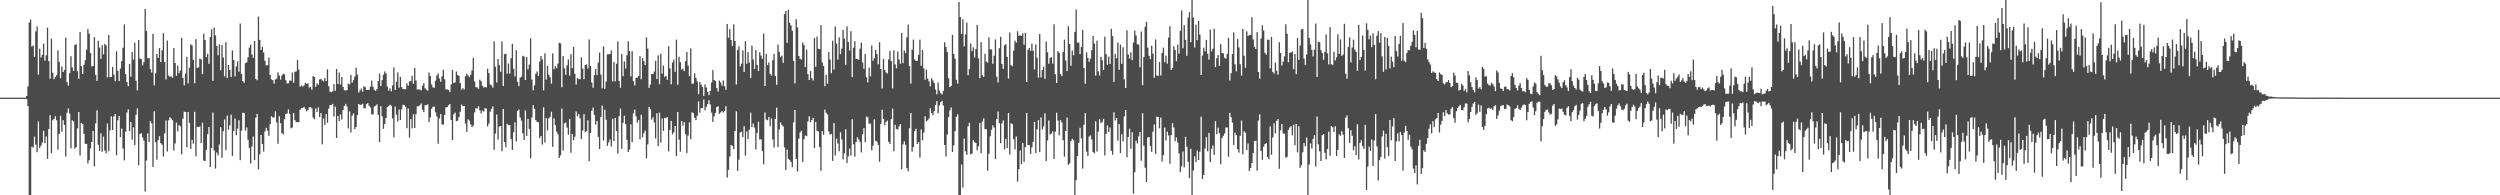 <?xml version="1.0" encoding="UTF-8"?>
<svg xmlns="http://www.w3.org/2000/svg" width="1920" height="150">
  <path d="M0 75.000h1v1.000H0zM1 75.000h1v1.000H1zM2 74.999h1v1.000H2zM3 75.000h1v1.000H3zM4 75.000h1v1.000H4zM5 75.000h1v1.000H5zM6 75.000h1v1.000H6zM7 75.000h1v1.000H7zM8 75.000h1v1.000H8zM9 74.999h1v1.000H9zM10 75.000h1v1.000H10zM11 75.000h1v1.000H11zM12 75.000h1v1.000H12zM13 74.999h1v1.000H13zM14 74.999h1v1.000H14zM15 75.000h1v1.000H15zM16 75.000h1v1.000H16zM17 75.000h1v1.000H17zM18 74.999h1v1.000H18zM19 74.981h1v1.000H19zM20 73.724h1v2.401H20zM21 66.361h1v15.040H21zM22 17.250h1v132.713H22zM23 14.931h1v135.069H23zM24 35.866h1v76.750H24zM25 34.874h1v78.478H25zM26 43.707h1v61.279H26zM27 24.076h1v87.048H27zM28 20.323h1v96.547H28zM29 57.333h1v35.878H29zM30 37.359h1v76.362H30zM31 44.202h1v67.687H31zM32 42.096h1v67.438H32zM33 33.585h1v66.845H33zM34 46.609h1v63.347H34zM35 42.441h1v62.418H35zM36 21.204h1v100.811H36zM37 46.909h1v52.233H37zM38 60.539h1v27.947H38zM39 29.743h1v87.863H39zM40 55.858h1v36.547H40zM41 60.805h1v30.599H41zM42 59.193h1v30.112H42zM43 57.728h1v34.704H43zM44 38.678h1v76.291H44zM45 47.491h1v55.359H45zM46 60.105h1v28.863H46zM47 51.021h1v50.108H47zM48 55.297h1v37.033H48zM49 53.738h1v42.193H49zM50 28.857h1v91.403H50zM51 63.079h1v23.497H51zM52 65.784h1v17.546H52zM53 56.146h1v31.034H53zM54 43.156h1v70.739H54zM55 51.714h1v40.691H55zM56 54.533h1v38.648H56zM57 34.439h1v79.750H57zM58 34.059h1v78.935H58zM59 54.684h1v43.931H59zM60 60.535h1v25.480H60zM61 24.677h1v94.762H61zM62 50.774h1v43.635H62zM63 56.806h1v38.439H63zM64 49.708h1v53.073H64zM65 46.195h1v64.281H65zM66 38.069h1v72.412H66zM67 22.335h1v103.168H67zM68 25.806h1v97.270H68zM69 40.807h1v73.181H69zM70 50.977h1v58.075H70zM71 50.753h1v49.834H71zM72 28.612h1v99.229H72zM73 57.461h1v37.352H73zM74 62.113h1v22.661H74zM75 31.292h1v79.912H75zM76 36.564h1v79.346H76zM77 45.156h1v57.290H77zM78 34.704h1v81.805H78zM79 41.718h1v63.204H79zM80 33.673h1v81.969H80zM81 34.851h1v82.887H81zM82 59.449h1v35.398H82zM83 26.834h1v89.401H83zM84 59.216h1v40.921H84zM85 59.041h1v30.319H85zM86 51.478h1v48.338H86zM87 57.344h1v32.146H87zM88 62.316h1v25.277H88zM89 39.405h1v79.832H89zM90 54.495h1v37.928H90zM91 62.238h1v26.867H91zM92 52.645h1v52.616H92zM93 46.924h1v51.904H93zM94 36.645h1v77.362H94zM95 18.732h1v104.466H95zM96 56.932h1v44.216H96zM97 63.021h1v23.470H97zM98 66.223h1v17.712H98zM99 49.208h1v51.434H99zM100 58.906h1v34.792H100zM101 39.826h1v67.463H101zM102 45.796h1v52.018H102zM103 32.840h1v78.613H103zM104 62.001h1v26.183H104zM105 69.399h1v13.780H105zM106 30.770h1v96.179H106zM107 44.967h1v57.925H107zM108 45.407h1v56.858H108zM109 50.238h1v55.349H109zM110 47.775h1v60.324H110zM111 6.815h1v140.303H111zM112 23.849h1v99.426H112zM113 44.754h1v57.652H113zM114 44.570h1v64.599H114zM115 53.068h1v39.975H115zM116 55.696h1v38.903H116zM117 25.953h1v102.242H117zM118 65.565h1v19.913H118zM119 56.338h1v52.996H119zM120 41.491h1v81.188H120zM121 44.438h1v63.196H121zM122 36.951h1v67.696H122zM123 47.670h1v62.280H123zM124 38.587h1v72.493H124zM125 25.468h1v94.715H125zM126 47.582h1v54.878H126zM127 61.025h1v31.463H127zM128 31.106h1v85.225H128zM129 57.997h1v34.409H129zM130 58.965h1v31.041H130zM131 58.695h1v32.351H131zM132 59.745h1v32.572H132zM133 36.843h1v78.824H133zM134 48.382h1v61.748H134zM135 58.266h1v35.940H135zM136 50.433h1v50.432H136zM137 56.199h1v39.923H137zM138 54.185h1v42.715H138zM139 29.052h1v89.461H139zM140 59.841h1v31.316H140zM141 65.538h1v20.229H141zM142 56.595h1v29.460H142zM143 43.560h1v69.585H143zM144 63.982h1v22.040H144zM145 51.998h1v42.472H145zM146 34.056h1v80.318H146zM147 34.844h1v72.585H147zM148 45.954h1v64.334H148zM149 63.903h1v22.023H149zM150 30.040h1v89.973H150zM151 52.207h1v45.149H151zM152 51.635h1v45.933H152zM153 45.026h1v52.129H153zM154 45.646h1v64.238H154zM155 56.936h1v37.354H155zM156 25.841h1v97.574H156zM157 30.754h1v92.835H157zM158 43.892h1v71.146H158zM159 41.325h1v61.752H159zM160 49.042h1v48.491H160zM161 28.476h1v99.815H161zM162 22.451h1v91.200H162zM163 62.043h1v24.402H163zM164 21.217h1v94.413H164zM165 27.213h1v102.223H165zM166 35.212h1v81.884H166zM167 42.468h1v76.758H167zM168 34.087h1v76.899H168zM169 53.943h1v43.740H169zM170 34.657h1v86.458H170zM171 44.161h1v56.556H171zM172 58.609h1v33.157H172zM173 32.397h1v82.882H173zM174 59.945h1v28.783H174zM175 49.819h1v49.834H175zM176 53.716h1v42.490H176zM177 59.180h1v28.842H177zM178 38.682h1v81.000H178zM179 46.057h1v54.598H179zM180 58.643h1v32.380H180zM181 50.993h1v52.910H181zM182 47.085h1v51.671H182zM183 55.002h1v37.312H183zM184 18.086h1v104.969H184zM185 56.847h1v43.485H185zM186 62.307h1v24.259H186zM187 63.556h1v23.179H187zM188 48.462h1v51.823H188zM189 47.891h1v49.997H189zM190 44.038h1v63.308H190zM191 36.577h1v76.991H191zM192 34.229h1v91.345H192zM193 41.803h1v70.695H193zM194 44.367h1v60.517H194zM195 31.422h1v91.546H195zM196 60.611h1v29.690H196zM197 61.626h1v25.856H197zM198 12.703h1v117.380H198zM199 30.614h1v87.866H199zM200 38.383h1v65.309H200zM201 35.993h1v74.654H201zM202 40.377h1v75.985H202zM203 46.625h1v54.302H203zM204 50.202h1v47.946H204zM205 50.013h1v50.337H205zM206 44.192h1v60.159H206zM207 57.605h1v37.749H207zM208 60.994h1v28.223H208zM209 61.555h1v28.650H209zM210 64.266h1v25.919H210zM211 61.049h1v24.502H211zM212 60.348h1v33.698H212zM213 55.539h1v54.827H213zM214 58.014h1v31.273H214zM215 61.124h1v33.458H215zM216 57.992h1v44.248H216zM217 56.622h1v46.548H217zM218 57.011h1v34.574H218zM219 61.586h1v25.951H219zM220 64.065h1v23.075H220zM221 63.947h1v20.061H221zM222 61.919h1v25.620H222zM223 62.009h1v36.614H223zM224 55.707h1v42.189H224zM225 63.525h1v23.302H225zM226 55.160h1v37.224H226zM227 54.845h1v38.989H227zM228 46.001h1v47.766H228zM229 53.432h1v40.482H229zM230 66.627h1v17.716H230zM231 65.625h1v17.469H231zM232 66.516h1v16.354H232zM233 65.634h1v16.499H233zM234 63.622h1v19.919H234zM235 64.486h1v21.025H235zM236 63.926h1v20.566H236zM237 67.204h1v15.223H237zM238 66.815h1v15.405H238zM239 68.887h1v14.315H239zM240 58.366h1v31.942H240zM241 59.173h1v32.440H241zM242 66.671h1v16.616H242zM243 63.964h1v21.992H243zM244 65.092h1v17.411H244zM245 60.957h1v28.994H245zM246 60.481h1v26.404H246zM247 61.725h1v49.164H247zM248 62.553h1v28.531H248zM249 59.873h1v36.048H249zM250 62.319h1v25.349H250zM251 53.250h1v41.008H251zM252 66.256h1v17.207H252zM253 70.470h1v10.242H253zM254 70.764h1v9.946H254zM255 70.124h1v9.667H255zM256 64.587h1v24.894H256zM257 69.750h1v12.164H257zM258 52.922h1v53.076H258zM259 64.501h1v24.532H259zM260 55.701h1v37.195H260zM261 64.850h1v23.029H261zM262 59.144h1v32.729H262zM263 66.821h1v17.645H263zM264 69.268h1v12.196H264zM265 69.541h1v10.245H265zM266 69.181h1v12.521H266zM267 64.133h1v34.542H267zM268 64.847h1v20.657H268zM269 57.505h1v44.237H269zM270 63.445h1v25.444H270zM271 61.588h1v25.517H271zM272 58.825h1v40.314H272zM273 51.985h1v45.500H273zM274 57.332h1v31.150H274zM275 71.065h1v8.824H275zM276 69.470h1v11.131H276zM277 67.992h1v12.462H277zM278 70.442h1v9.211H278zM279 66.209h1v16.879H279zM280 66.991h1v16.191H280zM281 69.116h1v10.851H281zM282 69.051h1v10.159H282zM283 68.948h1v12.285H283zM284 66.551h1v16.043H284zM285 61.879h1v25.971H285zM286 66.593h1v21.290H286zM287 68.952h1v12.915H287zM288 69.848h1v11.431H288zM289 68.454h1v11.667H289zM290 62.266h1v25.955H290zM291 56.484h1v52.596H291zM292 66.029h1v15.475H292zM293 61.564h1v27.736H293zM294 57.394h1v41.524H294zM295 54.813h1v40.438H295zM296 56.380h1v34.258H296zM297 66.459h1v15.856H297zM298 69.576h1v11.932H298zM299 67.844h1v12.594H299zM300 70.152h1v10.998H300zM301 65.573h1v25.287H301zM302 51.762h1v53.724H302zM303 69.052h1v12.821H303zM304 62.771h1v25.291H304zM305 55.596h1v37.688H305zM306 67.337h1v16.730H306zM307 59.031h1v33.198H307zM308 66.876h1v17.090H308zM309 68.353h1v12.137H309zM310 68.541h1v12.140H310zM311 68.453h1v13.651H311zM312 63.947h1v34.515H312zM313 65.791h1v17.439H313zM314 62.451h1v43.221H314zM315 62.328h1v29.135H315zM316 58.194h1v40.382H316zM317 64.354h1v23.426H317zM318 52.111h1v46.216H318zM319 61.824h1v25.871H319zM320 68.783h1v12.838H320zM321 68.623h1v13.026H321zM322 68.791h1v12.009H322zM323 69.378h1v10.085H323zM324 65.784h1v18.498H324zM325 63.892h1v22.252H325zM326 67.836h1v12.934H326zM327 68.937h1v11.729H327zM328 69.642h1v10.409H328zM329 55.693h1v38.112H329zM330 58.423h1v31.766H330zM331 64.879h1v18.717H331zM332 67.008h1v15.005H332zM333 67.452h1v14.466H333zM334 62.028h1v24.331H334zM335 57.964h1v31.407H335zM336 56.352h1v53.980H336zM337 60.331h1v30.660H337zM338 62.843h1v24.788H338zM339 58.596h1v37.017H339zM340 53.576h1v42.094H340zM341 60.932h1v27.409H341zM342 68.599h1v13.953H342zM343 68.672h1v13.463H343zM344 69.110h1v11.735H344zM345 70.595h1v9.316H345zM346 64.890h1v27.283H346zM347 53.618h1v53.969H347zM348 63.687h1v24.195H348zM349 63.236h1v23.257H349zM350 54.866h1v38.254H350zM351 57.685h1v35.006H351zM352 58.259h1v31.700H352zM353 63.806h1v22.033H353zM354 68.927h1v11.364H354zM355 67.705h1v13.894H355zM356 68.732h1v12.683H356zM357 58.590h1v36.326H357zM358 56.618h1v44.632H358zM359 58.008h1v33.678H359zM360 59.287h1v33.375H360zM361 57.503h1v38.065H361zM362 54.096h1v43.495H362zM363 44.350h1v52.121H363zM364 62.588h1v23.776H364zM365 66.886h1v16.146H365zM366 67.120h1v16.361H366zM367 68.348h1v13.270H367zM368 61.195h1v23.566H368zM369 62.397h1v24.818H369zM370 65.862h1v19.054H370zM371 67.248h1v18.481H371zM372 66.790h1v16.248H372zM373 67.134h1v16.300H373zM374 52.756h1v44.316H374zM375 56.157h1v38.726H375zM376 64.817h1v20.915H376zM377 65.542h1v18.052H377zM378 67.315h1v14.407H378zM379 31.733h1v83.295H379zM380 51.185h1v51.360H380zM381 63.334h1v24.615H381zM382 45.291h1v61.955H382zM383 50.099h1v47.097H383zM384 55.165h1v41.598H384zM385 31.763h1v84.423H385zM386 65.976h1v17.778H386zM387 41.637h1v67.594H387zM388 41.189h1v71.923H388zM389 56.576h1v38.490H389zM390 48.789h1v47.252H390zM391 56.471h1v39.538H391zM392 44.761h1v62.121H392zM393 33.605h1v81.611H393zM394 52.880h1v48.712H394zM395 58.666h1v35.357H395zM396 38.576h1v70.119H396zM397 62.770h1v22.318H397zM398 66.181h1v17.989H398zM399 59.717h1v30.530H399zM400 58.894h1v33.834H400zM401 42.833h1v59.585H401zM402 43.403h1v64.050H402zM403 61.474h1v23.347H403zM404 43.803h1v60.691H404zM405 53.245h1v38.027H405zM406 49.597h1v49.391H406zM407 29.419h1v92.120H407zM408 61.150h1v29.136H408zM409 69.353h1v11.400H409zM410 65.474h1v18.136H410zM411 56.560h1v35.732H411zM412 54.813h1v38.819H412zM413 58.260h1v35.657H413zM414 47.372h1v58.757H414zM415 43.043h1v61.419H415zM416 45.684h1v65.395H416zM417 69.386h1v13.032H417zM418 40.982h1v68.504H418zM419 61.111h1v29.606H419zM420 50.633h1v49.561H420zM421 57.374h1v33.516H421zM422 59.358h1v30.420H422zM423 64.134h1v21.677H423zM424 41.013h1v71.759H424zM425 53.148h1v37.722H425zM426 50.831h1v45.282H426zM427 52.360h1v48.720H427zM428 48.853h1v54.260H428zM429 32.855h1v88.487H429zM430 33.328h1v86.010H430zM431 67.038h1v16.344H431zM432 43.040h1v72.573H432zM433 52.480h1v42.275H433zM434 57.459h1v36.474H434zM435 50.118h1v47.877H435zM436 45.676h1v57.752H436zM437 58.054h1v33.268H437zM438 41.651h1v75.660H438zM439 52.348h1v50.661H439zM440 36.094h1v71.543H440zM441 56.642h1v48.315H441zM442 64.869h1v20.723H442zM443 60.013h1v29.297H443zM444 60.740h1v26.755H444zM445 60.824h1v30.066H445zM446 44.145h1v62.663H446zM447 52.625h1v47.605H447zM448 60.849h1v26.825H448zM449 49.869h1v51.689H449zM450 49.460h1v51.090H450zM451 52.636h1v39.722H451zM452 30.303h1v93.425H452zM453 50.764h1v51.428H453zM454 63.318h1v21.726H454zM455 67.362h1v15.220H455zM456 57.705h1v30.549H456zM457 52.981h1v42.711H457zM458 57.709h1v35.171H458zM459 48.023h1v57.111H459zM460 40.421h1v73.998H460zM461 57.298h1v32.573H461zM462 67.846h1v13.243H462zM463 35.643h1v72.300H463zM464 68.223h1v16.108H464zM465 62.630h1v29.302H465zM466 41.727h1v70.274H466zM467 41.697h1v67.749H467zM468 41.583h1v65.598H468zM469 38.716h1v73.787H469zM470 62.498h1v28.642H470zM471 47.697h1v60.594H471zM472 62.531h1v28.072H472zM473 49.018h1v51.615H473zM474 31.815h1v86.169H474zM475 62.136h1v27.116H475zM476 67.346h1v16.051H476zM477 41.587h1v72.668H477zM478 58.483h1v35.803H478zM479 47.136h1v41.805H479zM480 52.644h1v42.668H480zM481 42.467h1v64.941H481zM482 31.630h1v85.106H482zM483 39.224h1v75.641H483zM484 58.682h1v36.814H484zM485 39.369h1v69.770H485zM486 62.287h1v24.799H486zM487 65.635h1v18.484H487zM488 59.785h1v29.618H488zM489 59.586h1v34.699H489zM490 58.355h1v33.737H490zM491 43.155h1v63.807H491zM492 60.859h1v27.236H492zM493 44.593h1v60.806H493zM494 47.008h1v55.319H494zM495 49.953h1v50.360H495zM496 28.733h1v92.798H496zM497 37.386h1v73.509H497zM498 67.469h1v14.598H498zM499 64.970h1v19.068H499zM500 56.827h1v35.047H500zM501 56.922h1v33.131H501zM502 54.968h1v39.065H502zM503 46.714h1v59.622H503zM504 60.737h1v26.222H504zM505 42.562h1v69.564H505zM506 64.683h1v21.836H506zM507 41.270h1v68.288H507zM508 56.645h1v34.430H508zM509 50.395h1v50.111H509zM510 59.036h1v31.495H510zM511 58.211h1v32.595H511zM512 61.283h1v28.540H512zM513 35.463h1v80.799H513zM514 52.433h1v47.381H514zM515 64.704h1v28.158H515zM516 47.978h1v55.214H516zM517 45.850h1v55.743H517zM518 55.207h1v41.538H518zM519 30.426h1v89.411H519zM520 65.088h1v20.915H520zM521 43.577h1v63.678H521zM522 47.762h1v68.705H522zM523 53.505h1v39.483H523zM524 52.814h1v43.729H524zM525 54.587h1v39.193H525zM526 46.937h1v56.115H526zM527 39.973h1v77.468H527zM528 50.244h1v53.852H528zM529 58.454h1v35.583H529zM530 37.206h1v69.691H530zM531 64.295h1v21.927H531zM532 64.151h1v22.841H532zM533 56.310h1v34.108H533zM534 59.842h1v32.414H534zM535 62.576h1v26.359H535zM536 72.360h1v5.492H536zM537 62.966h1v23.545H537zM538 65.063h1v18.151H538zM539 66.761h1v16.184H539zM540 73.634h1v2.808H540zM541 64.864h1v19.867H541zM542 67.197h1v14.871H542zM543 70.442h1v9.504H543zM544 73.129h1v3.760H544zM545 69.820h1v10.394H545zM546 63.369h1v23.159H546zM547 53.881h1v39.775H547zM548 61.496h1v27.787H548zM549 62.261h1v24.422H549zM550 67.648h1v14.610H550zM551 70.279h1v11.341H551zM552 61.846h1v25.595H552zM553 63.308h1v23.061H553zM554 65.829h1v19.512H554zM555 61.799h1v24.702H555zM556 66.206h1v19.091H556zM557 68.967h1v12.627H557zM558 18.380h1v118.009H558zM559 28.893h1v101.564H559zM560 22.428h1v97.713H560zM561 30.767h1v80.610H561zM562 35.238h1v76.725H562zM563 18.742h1v95.776H563zM564 31.456h1v69.112H564zM565 64.879h1v20.674H565zM566 38.439h1v92.781H566zM567 35.642h1v86.944H567zM568 50.982h1v50.695H568zM569 48.872h1v52.278H569zM570 38.710h1v66.497H570zM571 55.238h1v41.769H571zM572 31.594h1v87.956H572zM573 48.926h1v52.054H573zM574 40.018h1v66.766H574zM575 48.144h1v51.529H575zM576 60.029h1v26.555H576zM577 35.057h1v62.580H577zM578 45.624h1v49.189H578zM579 52.932h1v45.035H579zM580 38.528h1v76.240H580zM581 49.873h1v52.249H581zM582 54.604h1v38.888H582zM583 40.044h1v67.126H583zM584 42.669h1v64.357H584zM585 45.192h1v70.736H585zM586 25.812h1v100.325H586zM587 66.118h1v20.273H587zM588 41.387h1v50.490H588zM589 50.038h1v42.341H589zM590 47.847h1v42.082H590zM591 56.718h1v40.225H591zM592 58.011h1v33.038H592zM593 46.231h1v60.908H593zM594 41.357h1v71.974H594zM595 58.425h1v32.791H595zM596 65.202h1v17.471H596zM597 34.165h1v78.765H597zM598 39.883h1v59.537H598zM599 43.824h1v50.213H599zM600 42.691h1v53.299H600zM601 48.222h1v48.901H601zM602 10.898h1v102.278H602zM603 8.413h1v122.206H603zM604 32.894h1v81.984H604zM605 7.466h1v114.500H605zM606 17.503h1v105.260H606zM607 19.678h1v104.738H607zM608 23.722h1v104.676H608zM609 46.811h1v47.209H609zM610 64.028h1v20.464H610zM611 14.726h1v107.392H611zM612 21.049h1v110.731H612zM613 42.963h1v63.565H613zM614 45.137h1v56.548H614zM615 45.753h1v54.650H615zM616 32.650h1v91.751H616zM617 34.647h1v72.269H617zM618 51.490h1v52.557H618zM619 38.135h1v66.461H619zM620 56.942h1v36.321H620zM621 61.458h1v27.809H621zM622 54.494h1v39.435H622zM623 60.131h1v31.973H623zM624 61.846h1v28.654H624zM625 29.210h1v84.629H625zM626 51.283h1v42.351H626zM627 28.082h1v72.378H627zM628 37.482h1v63.552H628zM629 37.745h1v75.220H629zM630 19.278h1v111.901H630zM631 47.878h1v52.823H631zM632 50.604h1v52.895H632zM633 66.213h1v17.958H633zM634 57.402h1v29.206H634zM635 64.279h1v23.683H635zM636 40.011h1v60.822H636zM637 45.706h1v57.721H637zM638 56.221h1v46.595H638zM639 31.247h1v92.351H639zM640 53.360h1v41.158H640zM641 20.262h1v99.180H641zM642 33.385h1v73.079H642zM643 45.845h1v64.431H643zM644 28.664h1v87.518H644zM645 41.599h1v60.033H645zM646 37.330h1v69.816H646zM647 22.935h1v99.603H647zM648 29.682h1v88.028H648zM649 49.913h1v49.407H649zM650 20.268h1v104.948H650zM651 32.277h1v87.847H651zM652 38.734h1v75.324H652zM653 23.889h1v95.609H653zM654 59.179h1v32.384H654zM655 36.642h1v74.160H655zM656 31.667h1v88.679H656zM657 45.231h1v63.819H657zM658 45.246h1v60.154H658zM659 45.956h1v61.087H659zM660 37.449h1v71.502H660zM661 32.662h1v84.435H661zM662 47.975h1v55.132H662zM663 52.821h1v45.661H663zM664 41.494h1v67.789H664zM665 59.346h1v30.111H665zM666 63.326h1v26.764H666zM667 51.910h1v43.177H667zM668 58.634h1v36.246H668zM669 34.892h1v80.496H669zM670 46.710h1v65.232H670zM671 44.735h1v46.947H671zM672 38.347h1v69.844H672zM673 41.505h1v67.200H673zM674 49.338h1v61.908H674zM675 32.457h1v91.731H675zM676 53.006h1v42.294H676zM677 67.941h1v16.312H677zM678 45.277h1v46.066H678zM679 53.731h1v42.427H679zM680 55.643h1v37.982H680zM681 56.397h1v36.221H681zM682 45.612h1v63.308H682zM683 39.101h1v71.502H683zM684 46.884h1v44.681H684zM685 67.900h1v15.537H685zM686 38.685h1v77.424H686zM687 49.482h1v46.436H687zM688 52.399h1v46.667H688zM689 39.547h1v59.950H689zM690 45.733h1v51.293H690zM691 48.894h1v46.469H691zM692 25.396h1v104.526H692zM693 48.546h1v62.372H693zM694 38.747h1v69.816H694zM695 40.762h1v70.461H695zM696 28.654h1v100.464H696zM697 18.877h1v112.708H697zM698 50.768h1v47.720H698zM699 64.224h1v22.534H699zM700 38.185h1v78.225H700zM701 30.440h1v82.496H701zM702 45.785h1v54.924H702zM703 46.819h1v52.035H703zM704 46.633h1v63.928H704zM705 42.199h1v66.952H705zM706 30.446h1v90.579H706zM707 50.507h1v48.923H707zM708 38.273h1v69.513H708zM709 52.606h1v49.231H709zM710 61.222h1v28.021H710zM711 53.396h1v39.763H711zM712 60.351h1v32.138H712zM713 62.532h1v28.434H713zM714 66.328h1v16.811H714zM715 60.149h1v26.698H715zM716 61.813h1v26.597H716zM717 63.742h1v21.675H717zM718 68.740h1v11.890H718zM719 72.396h1v5.299H719zM720 63.353h1v23.607H720zM721 69.596h1v11.475H721zM722 71.566h1v6.921H722zM723 72.537h1v4.919H723zM724 69.812h1v11.258H724zM725 32.460h1v78.877H725zM726 36.020h1v84.169H726zM727 39.994h1v63.316H727zM728 60.052h1v29.929H728zM729 66.976h1v17.845H729zM730 65.988h1v16.530H730zM731 26.752h1v90.022H731zM732 41.347h1v70.256H732zM733 45.067h1v55.626H733zM734 61.277h1v28.408H734zM735 64.185h1v23.567H735zM736 1.599h1v148.401H736zM737 13.175h1v136.825H737zM738 26.057h1v100.324H738zM739 14.807h1v129.334H739zM740 35.610h1v70.855H740zM741 26.401h1v89.885H741zM742 17.336h1v101.619H742zM743 57.735h1v39.278H743zM744 52.962h1v41.344H744zM745 33.368h1v85.223H745zM746 39.255h1v78.718H746zM747 36.348h1v71.239H747zM748 44.143h1v65.002H748zM749 37.558h1v72.277H749zM750 19.111h1v96.337H750zM751 44.787h1v67.526H751zM752 60.026h1v34.430H752zM753 32.346h1v85.291H753zM754 57.740h1v35.618H754zM755 59.068h1v31.880H755zM756 41.307h1v57.855H756zM757 47.241h1v52.060H757zM758 48.148h1v82.969H758zM759 28.749h1v89.334H759zM760 37.826h1v66.858H760zM761 38.006h1v61.694H761zM762 48.929h1v47.351H762zM763 42.795h1v55.126H763zM764 30.300h1v91.950H764zM765 58.889h1v32.673H765zM766 63.404h1v22.268H766zM767 36.954h1v57.654H767zM768 28.313h1v81.733H768zM769 49.098h1v45.670H769zM770 52.946h1v39.588H770zM771 34.871h1v79.798H771zM772 33.919h1v72.668H772zM773 43.768h1v69.888H773zM774 60.383h1v26.437H774zM775 24.923h1v93.758H775zM776 50.015h1v44.720H776zM777 50.787h1v44.422H777zM778 38.913h1v67.936H778zM779 31.251h1v83.442H779zM780 32.764h1v71.984H780zM781 23.959h1v115.631H781zM782 27.558h1v102.349H782zM783 27.093h1v88.519H783zM784 27.535h1v98.518H784zM785 25.536h1v84.215H785zM786 34.340h1v89.994H786zM787 25.259h1v87.702H787zM788 62.992h1v23.723H788zM789 38.208h1v73.220H789zM790 36.826h1v74.612H790zM791 39.034h1v79.247H791zM792 33.553h1v79.628H792zM793 38.956h1v69.982H793zM794 53.324h1v40.259H794zM795 34.095h1v83.512H795zM796 44.279h1v54.977H796zM797 59.657h1v32.605H797zM798 26.112h1v90.744H798zM799 59.383h1v30.806H799zM800 53.703h1v45.727H800zM801 51.180h1v45.907H801zM802 60.450h1v26.618H802zM803 31.866h1v91.797H803zM804 40.095h1v67.742H804zM805 48.940h1v43.627H805zM806 44.497h1v58.798H806zM807 43.855h1v58.744H807zM808 48.825h1v52.039H808zM809 18.649h1v103.435H809zM810 57.014h1v44.135H810zM811 63.676h1v22.903H811zM812 39.336h1v53.308H812zM813 40.580h1v63.422H813zM814 56.870h1v35.426H814zM815 58.460h1v35.587H815zM816 39.815h1v67.882H816zM817 30.392h1v89.932H817zM818 46.413h1v54.196H818zM819 54.602h1v35.646H819zM820 20.091h1v106.468H820zM821 33.812h1v91.703H821zM822 50.466h1v57.747H822zM823 38.754h1v67.848H823zM824 42.447h1v65.298H824zM825 24.461h1v125.539H825zM826 7.289h1v131.113H826zM827 32.702h1v87.117H827zM828 32.743h1v76.957H828zM829 41.563h1v56.578H829zM830 36.201h1v70.154H830zM831 22.875h1v106.608H831zM832 52.229h1v43.565H832zM833 64.308h1v22.597H833zM834 40.137h1v76.277H834zM835 44.428h1v75.289H835zM836 47.513h1v57.341H836zM837 45.024h1v59.002H837zM838 38.546h1v68.635H838zM839 27.659h1v89.025H839zM840 33.457h1v84.328H840zM841 58.126h1v35.072H841zM842 31.214h1v85.156H842zM843 54.788h1v46.281H843zM844 57.949h1v33.644H844zM845 43.641h1v50.876H845zM846 46.284h1v47.526H846zM847 53.758h1v37.469H847zM848 28.179h1v91.256H848zM849 41.640h1v61.155H849zM850 49.805h1v46.516H850zM851 43.443h1v57.932H851zM852 49.101h1v48.822H852zM853 22.157h1v93.674H853zM854 27.698h1v91.065H854zM855 62.878h1v23.347H855zM856 41.346h1v51.148H856zM857 44.767h1v45.824H857zM858 32.654h1v75.356H858zM859 53.585h1v41.715H859zM860 34.255h1v83.314H860zM861 49.059h1v54.071H861zM862 36.295h1v72.257H862zM863 60.923h1v28.491H863zM864 67.575h1v16.980H864zM865 23.269h1v97.498H865zM866 41.761h1v63.465H866zM867 44.890h1v53.970H867zM868 40.099h1v74.164H868zM869 46.174h1v55.390H869zM870 32.661h1v116.044H870zM871 23.434h1v108.843H871zM872 27.270h1v80.751H872zM873 33.956h1v76.241H873zM874 34.267h1v70.532H874zM875 51.626h1v49.739H875zM876 24.158h1v99.278H876zM877 65.438h1v21.514H877zM878 43.848h1v68.070H878zM879 20.523h1v108.332H879zM880 16.738h1v123.098H880zM881 36.618h1v68.933H881zM882 42.883h1v62.334H882zM883 45.441h1v66.649H883zM884 35.107h1v81.524H884zM885 41.154h1v59.984H885zM886 59.713h1v35.942H886zM887 30.254h1v87.931H887zM888 57.894h1v31.654H888zM889 58.472h1v31.395H889zM890 47.682h1v50.859H890zM891 57.982h1v32.274H891zM892 40.750h1v83.254H892zM893 36.542h1v82.737H893zM894 47.781h1v50.182H894zM895 42.728h1v65.179H895zM896 48.898h1v52.168H896zM897 28.849h1v75.146H897zM898 20.115h1v105.706H898zM899 53.648h1v50.056H899zM900 52.141h1v42.420H900zM901 35.563h1v62.386H901zM902 38.367h1v70.142H902zM903 47.021h1v58.620H903zM904 34.258h1v75.297H904zM905 41.199h1v76.598H905zM906 23.652h1v108.551H906zM907 7.970h1v119.827H907zM908 37.072h1v79.255H908zM909 19.296h1v109.265H909zM910 30.612h1v74.504H910zM911 42.917h1v69.775H911zM912 13.439h1v110.883H912zM913 9.366h1v127.370H913zM914 32.393h1v81.833H914zM915 0.000h1v150.000H915zM916 13.557h1v117.372H916zM917 36.435h1v83.628H917zM918 18.931h1v105.620H918zM919 30.822h1v84.832H919zM920 16.035h1v106.878H920zM921 26.589h1v89.944H921zM922 57.607h1v32.003H922zM923 42.628h1v94.824H923zM924 36.601h1v97.782H924zM925 39.414h1v74.585H925zM926 30.611h1v74.701H926zM927 41.270h1v74.976H927zM928 45.809h1v56.267H928zM929 22.756h1v101.730H929zM930 39.485h1v74.866H930zM931 37.441h1v74.250H931zM932 22.127h1v96.862H932zM933 51.524h1v41.521H933zM934 44.736h1v58.324H934zM935 42.168h1v55.889H935zM936 50.567h1v51.759H936zM937 33.947h1v92.203H937zM938 40.692h1v65.412H938zM939 40.949h1v63.366H939zM940 44.362h1v58.138H940zM941 45.030h1v52.933H941zM942 41.415h1v56.454H942zM943 29.104h1v91.292H943zM944 61.840h1v24.875H944zM945 56.245h1v33.817H945zM946 41.407h1v52.727H946zM947 24.866h1v86.429H947zM948 49.377h1v52.481H948zM949 54.781h1v49.085H949zM950 29.829h1v84.677H950zM951 36.381h1v80.875H951zM952 49.344h1v54.899H952zM953 58.062h1v34.579H953zM954 22.224h1v96.422H954zM955 42.810h1v57.979H955zM956 52.123h1v49.885H956zM957 24.049h1v91.131H957zM958 27.615h1v82.637H958zM959 26.920h1v104.381H959zM960 26.853h1v102.184H960zM961 13.216h1v111.966H961zM962 30.257h1v87.253H962zM963 36.116h1v72.171H963zM964 37.624h1v70.435H964zM965 24.664h1v106.378H965zM966 55.259h1v37.311H966zM967 60.387h1v27.400H967zM968 29.666h1v86.122H968zM969 19.425h1v103.288H969zM970 23.438h1v89.200H970zM971 40.539h1v70.090H971zM972 42.055h1v67.850H972zM973 30.391h1v90.204H973zM974 30.664h1v91.726H974zM975 52.467h1v44.640H975zM976 28.418h1v90.433H976zM977 55.186h1v50.404H977zM978 56.461h1v38.279H978zM979 48.018h1v54.362H979zM980 54.299h1v38.504H980zM981 57.341h1v34.139H981zM982 32.385h1v97.279H982zM983 40.679h1v59.423H983zM984 50.252h1v45.026H984zM985 47.263h1v55.188H985zM986 43.284h1v59.475H986zM987 18.685h1v102.519H987zM988 25.884h1v94.541H988zM989 47.792h1v52.004H989zM990 40.643h1v57.294H990zM991 40.312h1v56.573H991zM992 39.487h1v64.428H992zM993 53.083h1v42.734H993zM994 41.405h1v70.076H994zM995 56.989h1v38.241H995zM996 29.187h1v87.827H996zM997 45.984h1v50.922H997zM998 35.018h1v93.859H998zM999 22.617h1v104.130H999zM1000 22.223h1v94.722H1000zM1001 44.945h1v64.819H1001zM1002 49.987h1v62.405H1002zM1003 41.827h1v63.743H1003zM1004 0.000h1v150.000H1004zM1005 29.186h1v97.194H1005zM1006 34.063h1v76.118H1006zM1007 38.315h1v75.756H1007zM1008 43.301h1v63.418H1008zM1009 38.115h1v65.699H1009zM1010 18.040h1v109.919H1010zM1011 59.131h1v30.376H1011zM1012 31.939h1v78.973H1012zM1013 32.410h1v83.880H1013zM1014 38.493h1v85.159H1014zM1015 40.687h1v63.136H1015zM1016 45.979h1v56.969H1016zM1017 39.834h1v77.506H1017zM1018 26.430h1v96.060H1018zM1019 41.035h1v73.438H1019zM1020 49.432h1v51.711H1020zM1021 20.826h1v98.833H1021zM1022 49.367h1v47.484H1022zM1023 50.036h1v47.691H1023zM1024 39.713h1v61.658H1024zM1025 46.420h1v50.547H1025zM1026 44.009h1v75.783H1026zM1027 26.402h1v88.750H1027zM1028 41.401h1v61.816H1028zM1029 30.270h1v73.994H1029zM1030 42.961h1v57.794H1030zM1031 41.870h1v61.544H1031zM1032 18.281h1v103.081H1032zM1033 56.554h1v33.797H1033zM1034 60.432h1v28.237H1034zM1035 36.085h1v62.373H1035zM1036 28.600h1v81.053H1036zM1037 47.906h1v52.157H1037zM1038 36.526h1v67.765H1038zM1039 30.437h1v85.023H1039zM1040 38.078h1v74.232H1040zM1041 39.845h1v79.273H1041zM1042 54.362h1v40.990H1042zM1043 19.127h1v103.364H1043zM1044 46.112h1v63.663H1044zM1045 43.657h1v64.077H1045zM1046 27.223h1v85.038H1046zM1047 38.346h1v76.102H1047zM1048 54.211h1v41.696H1048zM1049 17.915h1v127.943H1049zM1050 22.932h1v104.955H1050zM1051 30.210h1v82.310H1051zM1052 27.312h1v88.525H1052zM1053 36.265h1v70.913H1053zM1054 25.569h1v101.915H1054zM1055 34.471h1v73.480H1055zM1056 60.854h1v26.806H1056zM1057 27.437h1v85.017H1057zM1058 23.893h1v114.740H1058zM1059 32.830h1v90.260H1059zM1060 25.404h1v95.074H1060zM1061 43.328h1v61.428H1061zM1062 55.127h1v45.255H1062zM1063 28.374h1v93.383H1063zM1064 53.341h1v49.392H1064zM1065 29.151h1v83.921H1065zM1066 35.298h1v84.476H1066zM1067 52.516h1v39.569H1067zM1068 43.529h1v64.265H1068zM1069 47.344h1v49.767H1069zM1070 51.591h1v39.135H1070zM1071 27.674h1v95.972H1071zM1072 39.203h1v69.357H1072zM1073 43.431h1v58.966H1073zM1074 33.671h1v74.941H1074zM1075 27.501h1v73.764H1075zM1076 46.652h1v57.099H1076zM1077 17.739h1v113.310H1077zM1078 46.651h1v55.168H1078zM1079 47.784h1v48.892H1079zM1080 40.699h1v59.890H1080zM1081 38.369h1v69.003H1081zM1082 38.648h1v64.853H1082zM1083 35.187h1v77.423H1083zM1084 32.167h1v82.471H1084zM1085 23.363h1v106.121H1085zM1086 26.831h1v106.074H1086zM1087 36.329h1v90.744H1087zM1088 23.762h1v117.917H1088zM1089 37.967h1v73.948H1089zM1090 38.262h1v69.116H1090zM1091 9.796h1v123.778H1091zM1092 13.984h1v115.165H1092zM1093 36.794h1v78.558H1093zM1094 33.037h1v83.679H1094zM1095 37.486h1v72.942H1095zM1096 45.642h1v60.451H1096zM1097 47.684h1v51.203H1097zM1098 49.581h1v45.855H1098zM1099 55.998h1v46.400H1099zM1100 54.721h1v38.316H1100zM1101 55.659h1v41.966H1101zM1102 55.980h1v35.674H1102zM1103 60.773h1v29.945H1103zM1104 62.194h1v24.593H1104zM1105 55.603h1v46.139H1105zM1106 56.910h1v38.882H1106zM1107 57.508h1v35.393H1107zM1108 63.883h1v22.271H1108zM1109 64.879h1v24.308H1109zM1110 63.216h1v21.347H1110zM1111 63.066h1v23.995H1111zM1112 61.492h1v26.450H1112zM1113 63.682h1v24.289H1113zM1114 66.966h1v16.510H1114zM1115 65.995h1v16.231H1115zM1116 55.774h1v35.030H1116zM1117 58.090h1v36.180H1117zM1118 63.465h1v21.931H1118zM1119 63.742h1v19.216H1119zM1120 69.549h1v11.987H1120zM1121 68.996h1v11.506H1121zM1122 64.297h1v20.198H1122zM1123 65.655h1v18.992H1123zM1124 69.718h1v12.597H1124zM1125 68.394h1v11.012H1125zM1126 70.887h1v8.673H1126zM1127 54.518h1v39.391H1127zM1128 57.791h1v33.621H1128zM1129 63.164h1v22.848H1129zM1130 66.846h1v15.269H1130zM1131 69.018h1v10.423H1131zM1132 70.899h1v7.402H1132zM1133 59.458h1v28.634H1133zM1134 61.561h1v25.381H1134zM1135 68.042h1v12.330H1135zM1136 66.850h1v19.067H1136zM1137 68.502h1v12.463H1137zM1138 51.338h1v46.288H1138zM1139 52.888h1v46.827H1139zM1140 58.811h1v37.752H1140zM1141 58.523h1v29.199H1141zM1142 64.105h1v19.238H1142zM1143 65.336h1v17.367H1143zM1144 65.767h1v17.840H1144zM1145 63.560h1v19.652H1145zM1146 64.626h1v19.961H1146zM1147 66.480h1v15.195H1147zM1148 69.984h1v10.835H1148zM1149 53.990h1v37.353H1149zM1150 55.637h1v33.055H1150zM1151 63.642h1v21.401H1151zM1152 67.997h1v13.471H1152zM1153 68.213h1v12.804H1153zM1154 69.838h1v10.925H1154zM1155 66.680h1v17.126H1155zM1156 66.472h1v17.063H1156zM1157 68.425h1v11.872H1157zM1158 68.606h1v12.237H1158zM1159 69.438h1v12.283H1159zM1160 58.345h1v33.994H1160zM1161 56.176h1v36.889H1161zM1162 59.403h1v30.540H1162zM1163 65.180h1v18.433H1163zM1164 67.519h1v15.535H1164zM1165 69.401h1v11.490H1165zM1166 65.740h1v17.968H1166zM1167 63.920h1v20.549H1167zM1168 67.601h1v15.056H1168zM1169 70.126h1v10.758H1169zM1170 69.856h1v10.300H1170zM1171 70.836h1v9.893H1171zM1172 59.981h1v32.364H1172zM1173 61.263h1v24.742H1173zM1174 69.029h1v10.696H1174zM1175 71.845h1v6.512H1175zM1176 72.344h1v5.435H1176zM1177 66.363h1v16.147H1177zM1178 63.349h1v25.066H1178zM1179 64.131h1v21.264H1179zM1180 70.803h1v8.082H1180zM1181 72.110h1v6.031H1181zM1182 73.094h1v4.979H1182zM1183 42.843h1v65.702H1183zM1184 53.934h1v42.983H1184zM1185 57.655h1v33.840H1185zM1186 65.225h1v20.628H1186zM1187 66.555h1v17.815H1187zM1188 66.575h1v17.532H1188zM1189 63.988h1v22.388H1189zM1190 63.915h1v24.203H1190zM1191 65.478h1v21.935H1191zM1192 69.063h1v12.107H1192zM1193 68.528h1v11.367H1193zM1194 57.829h1v38.829H1194zM1195 58.614h1v36.962H1195zM1196 60.992h1v30.724H1196zM1197 63.527h1v19.901H1197zM1198 66.426h1v17.362H1198zM1199 67.564h1v15.776H1199zM1200 63.156h1v22.773H1200zM1201 61.666h1v26.494H1201zM1202 65.382h1v23.189H1202zM1203 67.164h1v15.631H1203zM1204 69.831h1v11.779H1204zM1205 59.257h1v29.707H1205zM1206 53.122h1v39.937H1206zM1207 62.322h1v23.889H1207zM1208 65.721h1v18.863H1208zM1209 67.597h1v14.005H1209zM1210 68.741h1v11.813H1210zM1211 59.878h1v31.919H1211zM1212 61.111h1v27.090H1212zM1213 68.804h1v16.142H1213zM1214 69.841h1v9.858H1214zM1215 70.402h1v8.842H1215zM1216 59.100h1v33.946H1216zM1217 56.825h1v34.490H1217zM1218 61.555h1v27.423H1218zM1219 65.234h1v16.824H1219zM1220 70.212h1v9.848H1220zM1221 71.470h1v6.706H1221zM1222 57.777h1v31.046H1222zM1223 61.273h1v28.207H1223zM1224 64.380h1v17.080H1224zM1225 69.926h1v10.030H1225zM1226 69.937h1v9.438H1226zM1227 63.992h1v21.140H1227zM1228 50.685h1v48.063H1228zM1229 54.573h1v39.680H1229zM1230 62.450h1v24.515H1230zM1231 64.059h1v20.343H1231zM1232 67.497h1v14.776H1232zM1233 67.064h1v16.960H1233zM1234 63.435h1v25.374H1234zM1235 63.614h1v22.652H1235zM1236 66.273h1v15.483H1236zM1237 69.807h1v10.045H1237zM1238 52.546h1v41.342H1238zM1239 56.823h1v37.557H1239zM1240 61.404h1v27.442H1240zM1241 64.267h1v19.190H1241zM1242 66.100h1v14.794H1242zM1243 69.451h1v9.986H1243zM1244 69.194h1v12.300H1244zM1245 64.719h1v19.473H1245zM1246 64.855h1v19.822H1246zM1247 69.148h1v14.342H1247zM1248 69.474h1v11.441H1248zM1249 69.934h1v9.702H1249zM1250 55.187h1v37.491H1250zM1251 57.160h1v36.360H1251zM1252 66.107h1v18.986H1252zM1253 68.302h1v13.841H1253zM1254 69.095h1v11.364H1254zM1255 68.439h1v13.341H1255zM1256 56.733h1v34.794H1256zM1257 66.458h1v18.723H1257zM1258 67.852h1v15.077H1258zM1259 68.802h1v13.108H1259zM1260 71.381h1v7.634H1260zM1261 57.492h1v40.049H1261zM1262 55.870h1v38.133H1262zM1263 65.366h1v17.642H1263zM1264 71.295h1v8.804H1264zM1265 72.519h1v5.432H1265zM1266 71.025h1v8.661H1266zM1267 52.998h1v40.132H1267zM1268 60.379h1v32.215H1268zM1269 64.194h1v20.914H1269zM1270 67.296h1v14.756H1270zM1271 71.616h1v7.040H1271zM1272 63.188h1v28.642H1272zM1273 57.883h1v47.508H1273zM1274 65.332h1v17.695H1274zM1275 59.890h1v31.337H1275zM1276 59.656h1v41.231H1276zM1277 60.317h1v27.677H1277zM1278 53.601h1v45.001H1278zM1279 64.640h1v19.429H1279zM1280 65.920h1v18.660H1280zM1281 65.907h1v17.685H1281zM1282 67.753h1v15.868H1282zM1283 61.996h1v33.078H1283zM1284 64.070h1v22.358H1284zM1285 56.225h1v54.078H1285zM1286 61.977h1v30.883H1286zM1287 60.259h1v38.768H1287zM1288 58.990h1v30.035H1288zM1289 57.177h1v40.170H1289zM1290 62.988h1v24.351H1290zM1291 61.804h1v26.221H1291zM1292 59.939h1v28.319H1292zM1293 62.555h1v22.771H1293zM1294 63.580h1v33.363H1294zM1295 62.344h1v26.432H1295zM1296 56.891h1v47.065H1296zM1297 59.026h1v33.195H1297zM1298 54.776h1v38.451H1298zM1299 61.661h1v29.458H1299zM1300 45.726h1v50.053H1300zM1301 61.419h1v26.056H1301zM1302 66.708h1v17.202H1302zM1303 68.873h1v14.439H1303zM1304 66.917h1v15.477H1304zM1305 66.884h1v15.113H1305zM1306 68.529h1v13.530H1306zM1307 67.261h1v14.250H1307zM1308 68.731h1v11.618H1308zM1309 69.980h1v9.916H1309zM1310 69.350h1v11.935H1310zM1311 67.823h1v13.742H1311zM1312 67.088h1v13.925H1312zM1313 69.580h1v12.209H1313zM1314 69.169h1v11.595H1314zM1315 69.007h1v11.355H1315zM1316 69.465h1v11.241H1316zM1317 63.786h1v23.130H1317zM1318 58.380h1v49.632H1318zM1319 63.086h1v25.262H1319zM1320 64.158h1v23.158H1320zM1321 58.928h1v37.036H1321zM1322 53.610h1v41.054H1322zM1323 57.379h1v32.538H1323zM1324 67.905h1v13.900H1324zM1325 72.035h1v6.329H1325zM1326 71.975h1v6.127H1326zM1327 72.013h1v5.900H1327zM1328 65.756h1v23.913H1328zM1329 52.523h1v53.410H1329zM1330 72.062h1v7.383H1330zM1331 65.435h1v21.538H1331zM1332 58.872h1v38.205H1332zM1333 59.320h1v32.711H1333zM1334 64.462h1v19.469H1334zM1335 69.070h1v12.434H1335zM1336 70.029h1v9.133H1336zM1337 70.171h1v9.185H1337zM1338 70.726h1v7.969H1338zM1339 64.262h1v33.654H1339zM1340 58.891h1v44.417H1340zM1341 70.573h1v8.765H1341zM1342 63.383h1v23.063H1342zM1343 58.998h1v39.328H1343zM1344 62.022h1v30.030H1344zM1345 51.716h1v45.156H1345zM1346 68.594h1v11.672H1346zM1347 72.284h1v5.410H1347zM1348 71.527h1v6.413H1348zM1349 70.995h1v7.722H1349zM1350 71.417h1v7.851H1350zM1351 71.483h1v6.729H1351zM1352 68.157h1v13.358H1352zM1353 72.460h1v5.508H1353zM1354 72.057h1v6.026H1354zM1355 71.801h1v6.178H1355zM1356 69.680h1v11.191H1356zM1357 68.285h1v11.727H1357zM1358 70.205h1v8.798H1358zM1359 69.769h1v11.142H1359zM1360 66.834h1v16.545H1360zM1361 4.556h1v141.295H1361zM1362 10.911h1v122.561H1362zM1363 21.834h1v96.924H1363zM1364 18.830h1v111.233H1364zM1365 31.966h1v87.883H1365zM1366 25.309h1v90.416H1366zM1367 19.785h1v100.330H1367zM1368 54.823h1v39.536H1368zM1369 53.709h1v39.660H1369zM1370 29.464h1v92.914H1370zM1371 38.841h1v77.272H1371zM1372 37.010h1v70.534H1372zM1373 48.266h1v61.498H1373zM1374 39.292h1v71.347H1374zM1375 18.494h1v97.061H1375zM1376 32.552h1v81.734H1376zM1377 60.376h1v33.152H1377zM1378 32.421h1v85.070H1378zM1379 57.118h1v36.497H1379zM1380 59.101h1v32.026H1380zM1381 37.996h1v61.241H1381zM1382 47.225h1v52.840H1382zM1383 50.012h1v44.114H1383zM1384 35.172h1v96.976H1384zM1385 43.045h1v62.207H1385zM1386 42.018h1v58.316H1386zM1387 45.585h1v53.642H1387zM1388 38.770h1v59.279H1388zM1389 30.979h1v91.578H1389zM1390 58.732h1v32.768H1390zM1391 62.573h1v23.698H1391zM1392 38.796h1v54.413H1392zM1393 33.936h1v76.366H1393zM1394 50.588h1v47.330H1394zM1395 52.514h1v40.652H1395zM1396 34.909h1v79.651H1396zM1397 34.007h1v72.589H1397zM1398 43.824h1v69.881H1398zM1399 60.368h1v26.436H1399zM1400 24.931h1v93.819H1400zM1401 50.023h1v44.759H1401zM1402 50.975h1v44.200H1402zM1403 37.250h1v72.760H1403zM1404 39.706h1v75.643H1404zM1405 39.748h1v64.799H1405zM1406 24.398h1v107.754H1406zM1407 27.031h1v98.260H1407zM1408 28.217h1v96.473H1408zM1409 34.844h1v88.497H1409zM1410 40.187h1v65.392H1410zM1411 31.724h1v98.390H1411zM1412 17.153h1v101.819H1412zM1413 63.156h1v23.100H1413zM1414 25.714h1v84.212H1414zM1415 28.376h1v95.560H1415zM1416 31.569h1v93.258H1416zM1417 43.304h1v64.167H1417zM1418 41.639h1v66.841H1418zM1419 48.750h1v59.360H1419zM1420 36.265h1v80.507H1420zM1421 44.324h1v56.406H1421zM1422 58.568h1v32.293H1422zM1423 28.572h1v87.990H1423zM1424 58.946h1v30.028H1424zM1425 57.664h1v41.740H1425zM1426 51.784h1v44.587H1426zM1427 60.184h1v27.307H1427zM1428 28.477h1v95.290H1428zM1429 39.364h1v67.848H1429zM1430 46.972h1v49.291H1430zM1431 31.114h1v70.425H1431zM1432 43.528h1v57.375H1432zM1433 44.429h1v56.197H1433zM1434 18.988h1v102.773H1434zM1435 56.897h1v44.184H1435zM1436 63.874h1v22.820H1436zM1437 44.094h1v47.026H1437zM1438 42.285h1v58.842H1438zM1439 57.179h1v31.767H1439zM1440 58.942h1v34.716H1440zM1441 40.607h1v66.923H1441zM1442 34.898h1v86.972H1442zM1443 44.768h1v53.524H1443zM1444 56.591h1v33.816H1444zM1445 17.722h1v112.325H1445zM1446 35.379h1v82.954H1446zM1447 41.014h1v64.176H1447zM1448 44.456h1v63.980H1448zM1449 43.304h1v63.390H1449zM1450 28.330h1v117.171H1450zM1451 13.179h1v136.821H1451zM1452 25.373h1v99.099H1452zM1453 35.418h1v86.157H1453zM1454 43.659h1v56.172H1454zM1455 43.986h1v56.129H1455zM1456 26.731h1v106.136H1456zM1457 57.942h1v36.114H1457zM1458 65.376h1v23.669H1458zM1459 40.868h1v87.263H1459zM1460 39.374h1v90.066H1460zM1461 45.074h1v66.665H1461zM1462 44.458h1v59.556H1462zM1463 39.940h1v74.819H1463zM1464 21.905h1v93.979H1464zM1465 32.380h1v86.011H1465zM1466 57.569h1v34.600H1466zM1467 30.799h1v85.102H1467zM1468 52.159h1v48.354H1468zM1469 57.182h1v35.141H1469zM1470 40.969h1v54.542H1470zM1471 46.555h1v50.143H1471zM1472 48.480h1v44.525H1472zM1473 23.033h1v99.749H1473zM1474 42.401h1v60.735H1474zM1475 45.795h1v48.493H1475zM1476 44.594h1v54.509H1476zM1477 46.456h1v52.479H1477zM1478 22.820h1v94.770H1478zM1479 24.114h1v95.556H1479zM1480 63.147h1v22.586H1480zM1481 38.316h1v53.765H1481zM1482 46.791h1v43.793H1482zM1483 39.187h1v69.237H1483zM1484 53.988h1v42.764H1484zM1485 37.048h1v77.907H1485zM1486 46.149h1v57.613H1486zM1487 37.428h1v70.751H1487zM1488 61.411h1v28.244H1488zM1489 67.945h1v15.911H1489zM1490 30.570h1v86.522H1490zM1491 50.417h1v51.350H1491zM1492 41.026h1v58.507H1492zM1493 38.420h1v66.805H1493zM1494 48.310h1v47.114H1494zM1495 28.267h1v104.882H1495zM1496 32.304h1v95.392H1496zM1497 37.330h1v85.429H1497zM1498 23.757h1v89.790H1498zM1499 33.653h1v67.955H1499zM1500 45.084h1v60.091H1500zM1501 19.387h1v110.554H1501zM1502 61.590h1v26.637H1502zM1503 49.903h1v53.821H1503zM1504 15.385h1v118.259H1504zM1505 16.064h1v107.774H1505zM1506 43.252h1v65.658H1506zM1507 44.386h1v57.607H1507zM1508 35.776h1v72.882H1508zM1509 32.498h1v89.985H1509zM1510 44.055h1v60.138H1510zM1511 57.528h1v35.700H1511zM1512 32.610h1v83.756H1512zM1513 58.236h1v32.230H1513zM1514 58.090h1v31.921H1514zM1515 47.863h1v51.327H1515zM1516 58.562h1v31.694H1516zM1517 43.563h1v80.538H1517zM1518 19.909h1v99.566H1518zM1519 43.940h1v53.806H1519zM1520 33.378h1v70.966H1520zM1521 48.198h1v52.899H1521zM1522 30.982h1v72.451H1522zM1523 19.268h1v105.825H1523zM1524 54.028h1v49.775H1524zM1525 51.655h1v43.133H1525zM1526 35.222h1v63.578H1526zM1527 37.425h1v71.507H1527zM1528 47.855h1v59.528H1528zM1529 40.198h1v66.775H1529zM1530 33.395h1v78.125H1530zM1531 33.632h1v90.159H1531zM1532 17.534h1v120.436H1532zM1533 29.067h1v81.880H1533zM1534 13.865h1v118.934H1534zM1535 25.004h1v88.339H1535zM1536 38.532h1v68.892H1536zM1537 6.106h1v128.174H1537zM1538 18.364h1v106.925H1538zM1539 38.110h1v73.815H1539zM1540 0.000h1v138.209H1540zM1541 21.743h1v105.182H1541zM1542 36.977h1v70.681H1542zM1543 20.732h1v100.675H1543zM1544 45.938h1v63.348H1544zM1545 23.233h1v104.027H1545zM1546 20.484h1v102.791H1546zM1547 61.162h1v28.985H1547zM1548 35.083h1v96.158H1548zM1549 42.676h1v74.711H1549zM1550 38.021h1v64.515H1550zM1551 39.433h1v75.709H1551zM1552 38.642h1v75.815H1552zM1553 47.820h1v59.674H1553zM1554 18.015h1v107.762H1554zM1555 33.939h1v81.406H1555zM1556 47.248h1v57.086H1556zM1557 20.897h1v104.161H1557zM1558 46.790h1v49.034H1558zM1559 40.462h1v59.958H1559zM1560 37.356h1v71.752H1560zM1561 49.528h1v53.164H1561zM1562 32.162h1v100.408H1562zM1563 43.451h1v66.082H1563zM1564 44.615h1v59.270H1564zM1565 40.869h1v60.989H1565zM1566 45.438h1v60.181H1566zM1567 38.298h1v62.908H1567zM1568 21.696h1v114.037H1568zM1569 59.447h1v32.410H1569zM1570 53.864h1v37.386H1570zM1571 44.723h1v51.822H1571zM1572 29.703h1v77.229H1572zM1573 49.631h1v57.123H1573zM1574 48.255h1v54.669H1574zM1575 31.095h1v86.655H1575zM1576 33.921h1v79.683H1576zM1577 50.163h1v53.500H1577zM1578 58.476h1v33.771H1578zM1579 23.075h1v104.396H1579zM1580 38.850h1v75.878H1580zM1581 46.476h1v63.577H1581zM1582 36.716h1v71.594H1582zM1583 39.549h1v59.230H1583zM1584 10.945h1v112.440H1584zM1585 17.382h1v103.863H1585zM1586 28.136h1v94.175H1586zM1587 21.833h1v93.599H1587zM1588 13.961h1v111.794H1588zM1589 20.564h1v100.137H1589zM1590 18.094h1v121.860H1590zM1591 53.121h1v49.910H1591zM1592 55.162h1v38.102H1592zM1593 29.776h1v89.060H1593zM1594 19.770h1v115.444H1594zM1595 41.931h1v63.587H1595zM1596 36.121h1v78.729H1596zM1597 42.701h1v69.573H1597zM1598 22.370h1v105.548H1598zM1599 27.284h1v100.473H1599zM1600 51.795h1v53.449H1600zM1601 28.811h1v86.763H1601zM1602 50.714h1v54.588H1602zM1603 55.993h1v37.026H1603zM1604 49.858h1v53.672H1604zM1605 54.915h1v40.025H1605zM1606 55.430h1v35.451H1606zM1607 25.641h1v103.250H1607zM1608 47.863h1v56.439H1608zM1609 56.697h1v31.736H1609zM1610 35.226h1v66.917H1610zM1611 33.384h1v75.249H1611zM1612 29.551h1v96.426H1612zM1613 1.733h1v134.835H1613zM1614 42.170h1v60.028H1614zM1615 57.857h1v33.499H1615zM1616 60.976h1v26.467H1616zM1617 46.374h1v55.280H1617zM1618 42.506h1v65.111H1618zM1619 36.703h1v78.443H1619zM1620 47.079h1v54.498H1620zM1621 34.399h1v82.892H1621zM1622 45.377h1v51.793H1622zM1623 41.227h1v68.041H1623zM1624 18.651h1v114.842H1624zM1625 47.904h1v50.469H1625zM1626 38.852h1v66.650H1626zM1627 44.208h1v62.374H1627zM1628 46.490h1v55.087H1628zM1629 15.840h1v130.869H1629zM1630 28.134h1v97.713H1630zM1631 32.631h1v87.995H1631zM1632 26.987h1v110.280H1632zM1633 26.665h1v100.065H1633zM1634 42.053h1v70.885H1634zM1635 22.222h1v98.342H1635zM1636 56.541h1v38.549H1636zM1637 46.054h1v58.134H1637zM1638 29.036h1v88.581H1638zM1639 36.762h1v74.139H1639zM1640 42.322h1v62.508H1640zM1641 43.601h1v63.396H1641zM1642 38.788h1v76.419H1642zM1643 18.115h1v106.085H1643zM1644 35.912h1v75.798H1644zM1645 44.554h1v62.900H1645zM1646 19.026h1v106.389H1646zM1647 47.929h1v53.945H1647zM1648 46.115h1v55.024H1648zM1649 51.590h1v48.138H1649zM1650 48.894h1v45.328H1650zM1651 39.567h1v84.096H1651zM1652 37.734h1v83.569H1652zM1653 40.251h1v67.702H1653zM1654 36.403h1v68.468H1654zM1655 41.081h1v62.324H1655zM1656 35.146h1v76.389H1656zM1657 28.854h1v98.645H1657zM1658 48.569h1v53.721H1658zM1659 54.400h1v37.601H1659zM1660 43.058h1v66.855H1660zM1661 35.684h1v78.130H1661zM1662 52.805h1v43.517H1662zM1663 43.798h1v62.442H1663zM1664 33.062h1v85.139H1664zM1665 35.242h1v83.112H1665zM1666 37.292h1v80.255H1666zM1667 55.774h1v37.967H1667zM1668 30.345h1v87.321H1668zM1669 52.640h1v43.373H1669zM1670 43.408h1v57.896H1670zM1671 33.904h1v69.025H1671zM1672 39.000h1v63.356H1672zM1673 50.240h1v45.993H1673zM1674 22.387h1v110.949H1674zM1675 34.994h1v94.952H1675zM1676 50.961h1v53.127H1676zM1677 25.281h1v81.442H1677zM1678 37.417h1v66.643H1678zM1679 14.633h1v123.794H1679zM1680 27.842h1v93.248H1680zM1681 58.493h1v38.754H1681zM1682 28.752h1v84.698H1682zM1683 32.906h1v86.173H1683zM1684 44.702h1v75.972H1684zM1685 39.738h1v70.165H1685zM1686 45.397h1v65.696H1686zM1687 50.989h1v48.402H1687zM1688 22.952h1v103.479H1688zM1689 47.192h1v60.072H1689zM1690 31.476h1v79.481H1690zM1691 42.292h1v77.764H1691zM1692 52.533h1v43.652H1692zM1693 51.850h1v50.730H1693zM1694 47.451h1v55.278H1694zM1695 53.751h1v38.524H1695zM1696 50.863h1v50.757H1696zM1697 52.437h1v41.939H1697zM1698 51.496h1v46.287H1698zM1699 59.391h1v42.186H1699zM1700 53.501h1v36.765H1700zM1701 58.149h1v32.738H1701zM1702 52.000h1v44.411H1702zM1703 50.200h1v46.808H1703zM1704 55.267h1v40.013H1704zM1705 55.313h1v37.996H1705zM1706 53.668h1v45.031H1706zM1707 35.300h1v71.370H1707zM1708 29.573h1v103.891H1708zM1709 32.202h1v78.489H1709zM1710 46.722h1v55.809H1710zM1711 46.804h1v62.960H1711zM1712 43.358h1v57.732H1712zM1713 27.760h1v90.711H1713zM1714 31.077h1v86.656H1714zM1715 25.921h1v82.613H1715zM1716 39.805h1v65.577H1716zM1717 40.161h1v66.320H1717zM1718 36.922h1v72.260H1718zM1719 30.972h1v94.949H1719zM1720 31.476h1v79.888H1720zM1721 35.169h1v69.263H1721zM1722 50.751h1v45.199H1722zM1723 47.819h1v55.891H1723zM1724 48.860h1v47.583H1724zM1725 62.154h1v33.129H1725zM1726 58.839h1v30.167H1726zM1727 62.328h1v24.222H1727zM1728 65.610h1v21.992H1728zM1729 65.141h1v19.554H1729zM1730 65.997h1v17.167H1730zM1731 69.205h1v12.016H1731zM1732 64.773h1v17.545H1732zM1733 69.299h1v11.838H1733zM1734 69.162h1v12.616H1734zM1735 70.995h1v9.273H1735zM1736 71.073h1v8.592H1736zM1737 72.423h1v5.045H1737zM1738 72.407h1v5.019H1738zM1739 72.126h1v5.425H1739zM1740 73.493h1v3.348H1740zM1741 73.620h1v2.960H1741zM1742 74.126h1v1.683H1742zM1743 74.257h1v1.544H1743zM1744 74.148h1v1.591H1744zM1745 74.465h1v1.270H1745zM1746 74.459h1v1.128H1746zM1747 74.522h1v1.000H1747zM1748 74.697h1v1.000H1748zM1749 74.632h1v1.000H1749zM1750 74.746h1v1.000H1750zM1751 74.758h1v1.000H1751zM1752 74.760h1v1.000H1752zM1753 74.758h1v1.000H1753zM1754 74.774h1v1.000H1754zM1755 74.755h1v1.000H1755zM1756 74.817h1v1.000H1756zM1757 74.800h1v1.000H1757zM1758 74.805h1v1.000H1758zM1759 74.807h1v1.000H1759zM1760 74.761h1v1.000H1760zM1761 74.814h1v1.000H1761zM1762 74.819h1v1.000H1762zM1763 74.886h1v1.000H1763zM1764 74.893h1v1.000H1764zM1765 74.899h1v1.000H1765zM1766 74.917h1v1.000H1766zM1767 74.916h1v1.000H1767zM1768 74.950h1v1.000H1768zM1769 74.957h1v1.000H1769zM1770 74.955h1v1.000H1770zM1771 74.942h1v1.000H1771zM1772 74.949h1v1.000H1772zM1773 74.959h1v1.000H1773zM1774 74.951h1v1.000H1774zM1775 74.969h1v1.000H1775zM1776 74.974h1v1.000H1776zM1777 74.976h1v1.000H1777zM1778 74.967h1v1.000H1778zM1779 74.927h1v1.000H1779zM1780 74.909h1v1.000H1780zM1781 74.908h1v1.000H1781zM1782 74.921h1v1.000H1782zM1783 74.915h1v1.000H1783zM1784 74.914h1v1.000H1784zM1785 74.924h1v1.000H1785zM1786 74.924h1v1.000H1786zM1787 74.948h1v1.000H1787zM1788 74.957h1v1.000H1788zM1789 74.956h1v1.000H1789zM1790 74.952h1v1.000H1790zM1791 74.945h1v1.000H1791zM1792 74.965h1v1.000H1792zM1793 74.950h1v1.000H1793zM1794 74.970h1v1.000H1794zM1795 74.967h1v1.000H1795zM1796 74.977h1v1.000H1796zM1797 74.981h1v1.000H1797zM1798 74.979h1v1.000H1798zM1799 74.986h1v1.000H1799zM1800 74.986h1v1.000H1800zM1801 74.990h1v1.000H1801zM1802 74.993h1v1.000H1802zM1803 74.995h1v1.000H1803zM1804 74.996h1v1.000H1804zM1805 74.996h1v1.000H1805zM1806 74.998h1v1.000H1806zM1807 74.999h1v1.000H1807zM1808 74.999h1v1.000H1808zM1809 75.000h1v1.000H1809zM1810 75.000h1v1.000H1810zM1811 75.000h1v1.000H1811zM1812 75.000h1v1.000H1812zM1813 75.000h1v1.000H1813zM1814 74.999h1v1.000H1814zM1815 75.000h1v1.000H1815zM1816 75.000h1v1.000H1816zM1817 75.000h1v1.000H1817zM1818 74.999h1v1.000H1818zM1819 74.999h1v1.000H1819zM1820 75.000h1v1.000H1820zM1821 75.000h1v1.000H1821zM1822 75.000h1v1.000H1822zM1823 75.000h1v1.000H1823zM1824 75.000h1v1.000H1824zM1825 75.000h1v1.000H1825zM1826 75.000h1v1.000H1826zM1827 75.000h1v1.000H1827zM1828 74.999h1v1.000H1828zM1829 74.999h1v1.000H1829zM1830 75.000h1v1.000H1830zM1831 75.000h1v1.000H1831zM1832 74.999h1v1.000H1832zM1833 75.000h1v1.000H1833zM1834 74.999h1v1.000H1834zM1835 75.000h1v1.000H1835zM1836 75.000h1v1.000H1836zM1837 75.000h1v1.000H1837zM1838 75.000h1v1.000H1838zM1839 75.000h1v1.000H1839zM1840 75.000h1v1.000H1840zM1841 75.000h1v1.000H1841zM1842 75.000h1v1.000H1842zM1843 75.000h1v1.000H1843zM1844 74.999h1v1.000H1844zM1845 75.000h1v1.000H1845zM1846 75.000h1v1.000H1846zM1847 75.000h1v1.000H1847zM1848 75.000h1v1.000H1848zM1849 74.999h1v1.000H1849zM1850 75.000h1v1.000H1850zM1851 74.999h1v1.000H1851zM1852 75.000h1v1.000H1852zM1853 75.000h1v1.000H1853zM1854 75.000h1v1.000H1854zM1855 75.000h1v1.000H1855zM1856 74.999h1v1.000H1856zM1857 75.000h1v1.000H1857zM1858 74.999h1v1.000H1858zM1859 74.999h1v1.000H1859zM1860 75.000h1v1.000H1860zM1861 75.000h1v1.000H1861zM1862 74.999h1v1.000H1862zM1863 75.000h1v1.000H1863zM1864 74.999h1v1.000H1864zM1865 75.000h1v1.000H1865zM1866 74.999h1v1.000H1866zM1867 75.000h1v1.000H1867zM1868 75.000h1v1.000H1868zM1869 75.000h1v1.000H1869zM1870 74.999h1v1.000H1870zM1871 75.000h1v1.000H1871zM1872 75.000h1v1.000H1872zM1873 75.000h1v1.000H1873zM1874 74.999h1v1.000H1874zM1875 74.999h1v1.000H1875zM1876 75.000h1v1.000H1876zM1877 74.999h1v1.000H1877zM1878 75.000h1v1.000H1878zM1879 74.999h1v1.000H1879zM1880 75.000h1v1.000H1880zM1881 75.000h1v1.000H1881zM1882 75.000h1v1.000H1882zM1883 75.000h1v1.000H1883zM1884 75.000h1v1.000H1884zM1885 75.000h1v1.000H1885zM1886 74.999h1v1.000H1886zM1887 74.999h1v1.000H1887zM1888 75.000h1v1.000H1888zM1889 75.000h1v1.000H1889zM1890 75.000h1v1.000H1890zM1891 75.000h1v1.000H1891zM1892 74.999h1v1.000H1892zM1893 75.000h1v1.000H1893zM1894 75.000h1v1.000H1894zM1895 75.000h1v1.000H1895zM1896 75.000h1v1.000H1896zM1897 74.999h1v1.000H1897zM1898 75.000h1v1.000H1898zM1899 75.000h1v1.000H1899zM1900 75.000h1v1.000H1900zM1901 74.999h1v1.000H1901zM1902 75.000h1v1.000H1902zM1903 75.000h1v1.000H1903zM1904 75.000h1v1.000H1904zM1905 75.000h1v1.000H1905zM1906 75.000h1v1.000H1906zM1907 74.999h1v1.000H1907zM1908 75.000h1v1.000H1908zM1909 74.999h1v1.000H1909zM1910 75.000h1v1.000H1910zM1911 75.000h1v1.000H1911zM1912 74.999h1v1.000H1912zM1913 75.000h1v1.000H1913zM1914 75.000h1v1.000H1914zM1915 74.999h1v1.000H1915zM1916 75.000h1v1.000H1916zM1917 75.000h1v1.000H1917zM1918 75.000h1v1.000H1918zM1919 75.000h1v1.000H1919z" fill="#4a4a4a"></path>
</svg>
